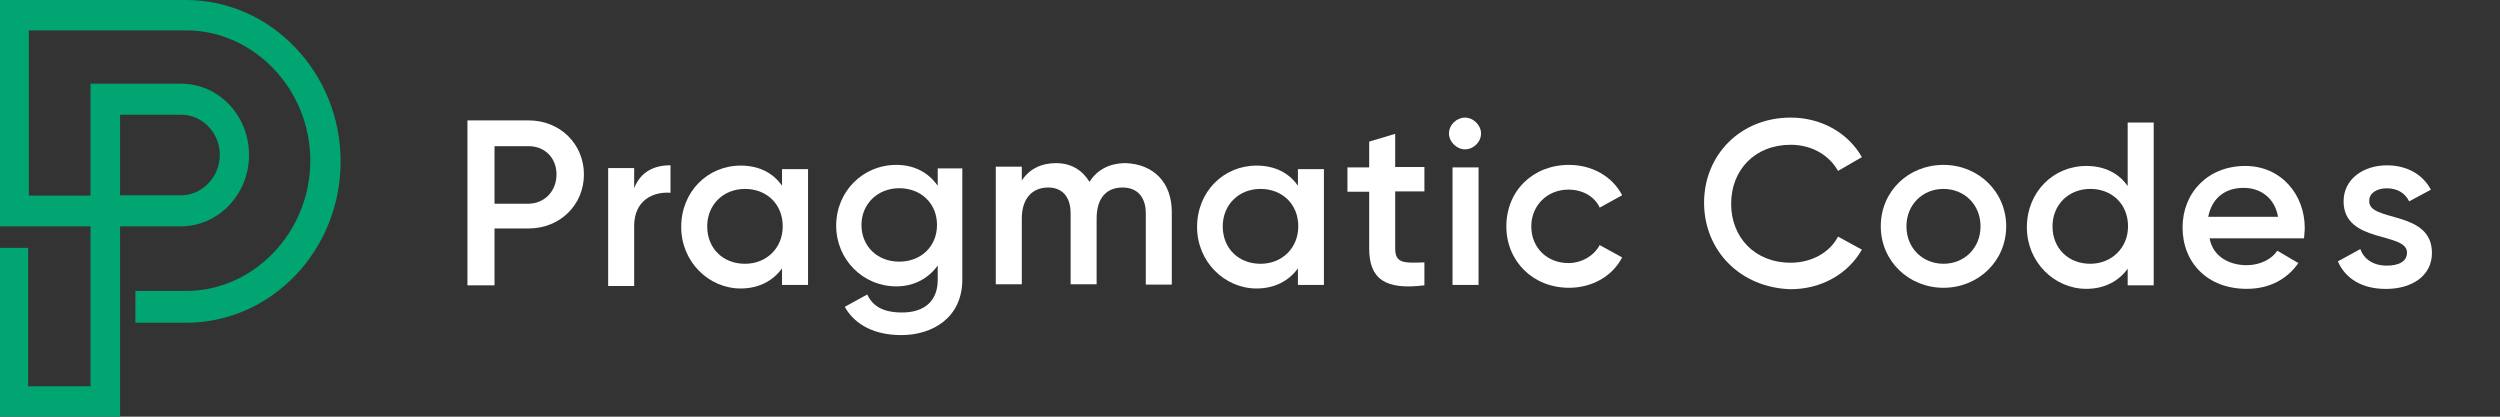<?xml version="1.0" encoding="utf-8"?>
<svg width="162" height="27" viewBox="0 0 162 27" fill="none" xmlns="http://www.w3.org/2000/svg">
  <rect x="0" y="0" width="162" height="27" fill="#333333" stroke="none"/>
  <g clip-path="url(#clip0_6559_95838)">
    <path d="M7.78 27H-0.093V16.063H1.823V25.032H5.864V14.667H-0.093V0H12.051C17.569 0 22.071 4.714 22.071 10.457C22.071 16.246 17.569 20.914 12.051 20.914H8.773V18.854H12.051C16.46 18.854 20.108 15.033 20.108 10.411C20.108 5.789 16.46 1.968 12.051 1.968H1.87V12.676H5.864V5.423H11.728C14.175 5.423 16.137 7.482 16.137 10.045C16.137 12.608 14.129 14.667 11.728 14.667H7.78V27ZM7.78 12.653H11.751C13.113 12.653 14.244 11.441 14.244 10.045C14.244 8.603 13.113 7.436 11.751 7.436H7.78V12.653Z" fill="#00A571"/>
    <path d="M37.839 11.303C37.839 13.271 36.293 14.804 34.261 14.804H32.045V18.488H30.29V7.802H34.261C36.293 7.802 37.839 9.335 37.839 11.303ZM36.062 11.303C36.062 10.228 35.3 9.473 34.261 9.473H32.045V13.202H34.261C35.3 13.179 36.062 12.379 36.062 11.303Z" fill="white"/>
    <path d="M43.449 10.709V12.493C42.364 12.402 41.094 12.951 41.094 14.644V18.534H39.409V10.892H41.094V12.196C41.533 11.075 42.457 10.709 43.449 10.709Z" fill="white"/>
    <path d="M52.361 10.846V18.465H50.675V17.39C50.098 18.191 49.175 18.694 47.997 18.694C45.919 18.694 44.142 16.955 44.142 14.713C44.142 12.425 45.85 10.731 47.997 10.731C49.221 10.731 50.121 11.235 50.675 12.036V10.96H52.361V10.846ZM50.721 14.667C50.721 13.226 49.682 12.242 48.274 12.242C46.866 12.242 45.827 13.271 45.827 14.667C45.827 16.109 46.866 17.093 48.274 17.093C49.682 17.093 50.721 16.063 50.721 14.667Z" fill="white"/>
    <path d="M62.357 10.846V18.122C62.357 20.593 60.418 21.714 58.41 21.714C56.724 21.714 55.431 21.097 54.739 19.884L56.193 19.083C56.516 19.747 57.093 20.25 58.456 20.25C59.91 20.25 60.764 19.495 60.764 18.145V17.207C60.187 18.008 59.264 18.557 58.086 18.557C55.916 18.557 54.185 16.818 54.185 14.621C54.185 12.425 55.893 10.685 58.086 10.685C59.264 10.685 60.164 11.189 60.764 12.036V10.914H62.357V10.846ZM60.718 14.575C60.718 13.18 59.679 12.196 58.271 12.196C56.863 12.196 55.824 13.225 55.824 14.575C55.824 15.971 56.863 16.955 58.271 16.955C59.679 16.955 60.718 15.971 60.718 14.575Z" fill="white"/>
    <path d="M75.932 13.729V18.442H74.247V13.82C74.247 12.745 73.67 12.15 72.746 12.15C71.754 12.15 71.061 12.768 71.061 14.164V18.42H69.376V13.82C69.376 12.745 68.822 12.15 67.921 12.15C66.975 12.15 66.213 12.768 66.213 14.164V18.42H64.527V10.8H66.213V11.693C66.721 10.937 67.483 10.571 68.429 10.571C69.422 10.571 70.137 11.029 70.599 11.784C71.107 10.983 71.915 10.571 72.954 10.571C74.755 10.64 75.932 11.83 75.932 13.729Z" fill="white"/>
    <path d="M85.79 10.846V18.465H84.105V17.39C83.528 18.191 82.604 18.694 81.427 18.694C79.349 18.694 77.571 16.955 77.571 14.713C77.571 12.425 79.28 10.731 81.427 10.731C82.65 10.731 83.551 11.235 84.105 12.036V10.96H85.79V10.846ZM84.128 14.667C84.128 13.226 83.089 12.242 81.681 12.242C80.272 12.242 79.234 13.271 79.234 14.667C79.234 16.109 80.272 17.093 81.681 17.093C83.089 17.093 84.128 16.063 84.128 14.667Z" fill="white"/>
    <path d="M90.408 12.425V16.109C90.408 17.093 91.031 17.047 92.301 17.001V18.488C89.762 18.809 88.723 18.077 88.723 16.109V12.425H87.314V10.846H88.723V9.176L90.408 8.672V10.823H92.301V12.402H90.408V12.425Z" fill="white"/>
    <path d="M93.894 8.649C93.894 8.077 94.401 7.62 94.933 7.62C95.487 7.62 95.971 8.123 95.971 8.649C95.971 9.221 95.463 9.679 94.933 9.679C94.401 9.679 93.894 9.198 93.894 8.649ZM94.124 10.846H95.81V18.465H94.124V10.846Z" fill="white"/>
    <path d="M97.611 14.667C97.611 12.379 99.32 10.685 101.675 10.685C103.175 10.685 104.491 11.441 105.115 12.653L103.66 13.454C103.337 12.745 102.575 12.287 101.628 12.287C100.266 12.287 99.227 13.317 99.227 14.667C99.227 16.063 100.266 17.047 101.628 17.047C102.529 17.047 103.314 16.543 103.66 15.88L105.115 16.68C104.491 17.893 103.175 18.648 101.675 18.648C99.32 18.648 97.611 16.909 97.611 14.667Z" fill="white"/>
    <path d="M110.424 13.134C110.424 10.045 112.779 7.62 116.034 7.62C118.019 7.62 119.751 8.604 120.651 10.182L119.104 11.075C118.527 10.045 117.396 9.381 116.034 9.381C113.725 9.381 112.178 11.006 112.178 13.203C112.178 15.399 113.725 17.024 116.034 17.024C117.396 17.024 118.573 16.36 119.104 15.331L120.651 16.177C119.751 17.756 118.019 18.74 116.034 18.74C112.779 18.648 110.424 16.246 110.424 13.134Z" fill="white"/>
    <path d="M121.875 14.667C121.875 12.379 123.676 10.685 125.938 10.685C128.201 10.685 130.002 12.425 130.002 14.667C130.002 16.909 128.201 18.648 125.938 18.648C123.676 18.648 121.875 16.909 121.875 14.667ZM128.339 14.667C128.339 13.271 127.3 12.242 125.938 12.242C124.576 12.242 123.537 13.271 123.537 14.667C123.537 16.063 124.576 17.092 125.938 17.092C127.3 17.092 128.339 16.063 128.339 14.667Z" fill="white"/>
    <path d="M139.56 7.802V18.488H137.874V17.412C137.297 18.213 136.374 18.717 135.196 18.717C133.118 18.717 131.341 16.978 131.341 14.735C131.341 12.447 133.049 10.754 135.196 10.754C136.42 10.754 137.32 11.257 137.874 12.058V7.94H139.56V7.802ZM137.897 14.667C137.897 13.225 136.859 12.241 135.45 12.241C134.042 12.241 133.003 13.271 133.003 14.667C133.003 16.108 134.042 17.092 135.45 17.092C136.835 17.092 137.897 16.062 137.897 14.667Z" fill="white"/>
    <path d="M145.585 17.184C146.486 17.184 147.224 16.772 147.571 16.246L148.933 17.047C148.217 18.076 147.086 18.717 145.585 18.717C143.046 18.717 141.43 17.024 141.43 14.736C141.43 12.493 143.069 10.754 145.493 10.754C147.802 10.754 149.348 12.585 149.348 14.781C149.348 15.01 149.302 15.285 149.302 15.445H143.184C143.369 16.543 144.362 17.184 145.585 17.184ZM147.617 14.049C147.386 12.745 146.393 12.173 145.401 12.173C144.131 12.173 143.323 12.882 143.092 14.049H147.617Z" fill="white" style=""/>
    <path d="M 157.59 16.389 C 157.59 17.922 156.228 18.723 154.612 18.723 C 153.065 18.723 151.98 18.059 151.495 16.938 L 152.95 16.137 C 153.181 16.801 153.804 17.213 154.658 17.213 C 155.374 17.213 155.974 16.984 155.974 16.366 C 155.974 15.016 151.865 15.794 151.865 13.048 C 151.865 11.607 153.134 10.714 154.681 10.714 C 155.951 10.714 156.99 11.286 157.521 12.293 L 156.113 13.048 C 155.836 12.476 155.305 12.202 154.658 12.202 C 154.081 12.202 153.527 12.476 153.527 13.002 C 153.435 14.421 157.59 13.574 157.59 16.389 Z" fill="white" style=""/>
  </g>
  <defs>
    <clipPath id="clip0_6559_95838">
      <rect width="162" height="27" fill="white"/>
    </clipPath>
  </defs>
</svg>